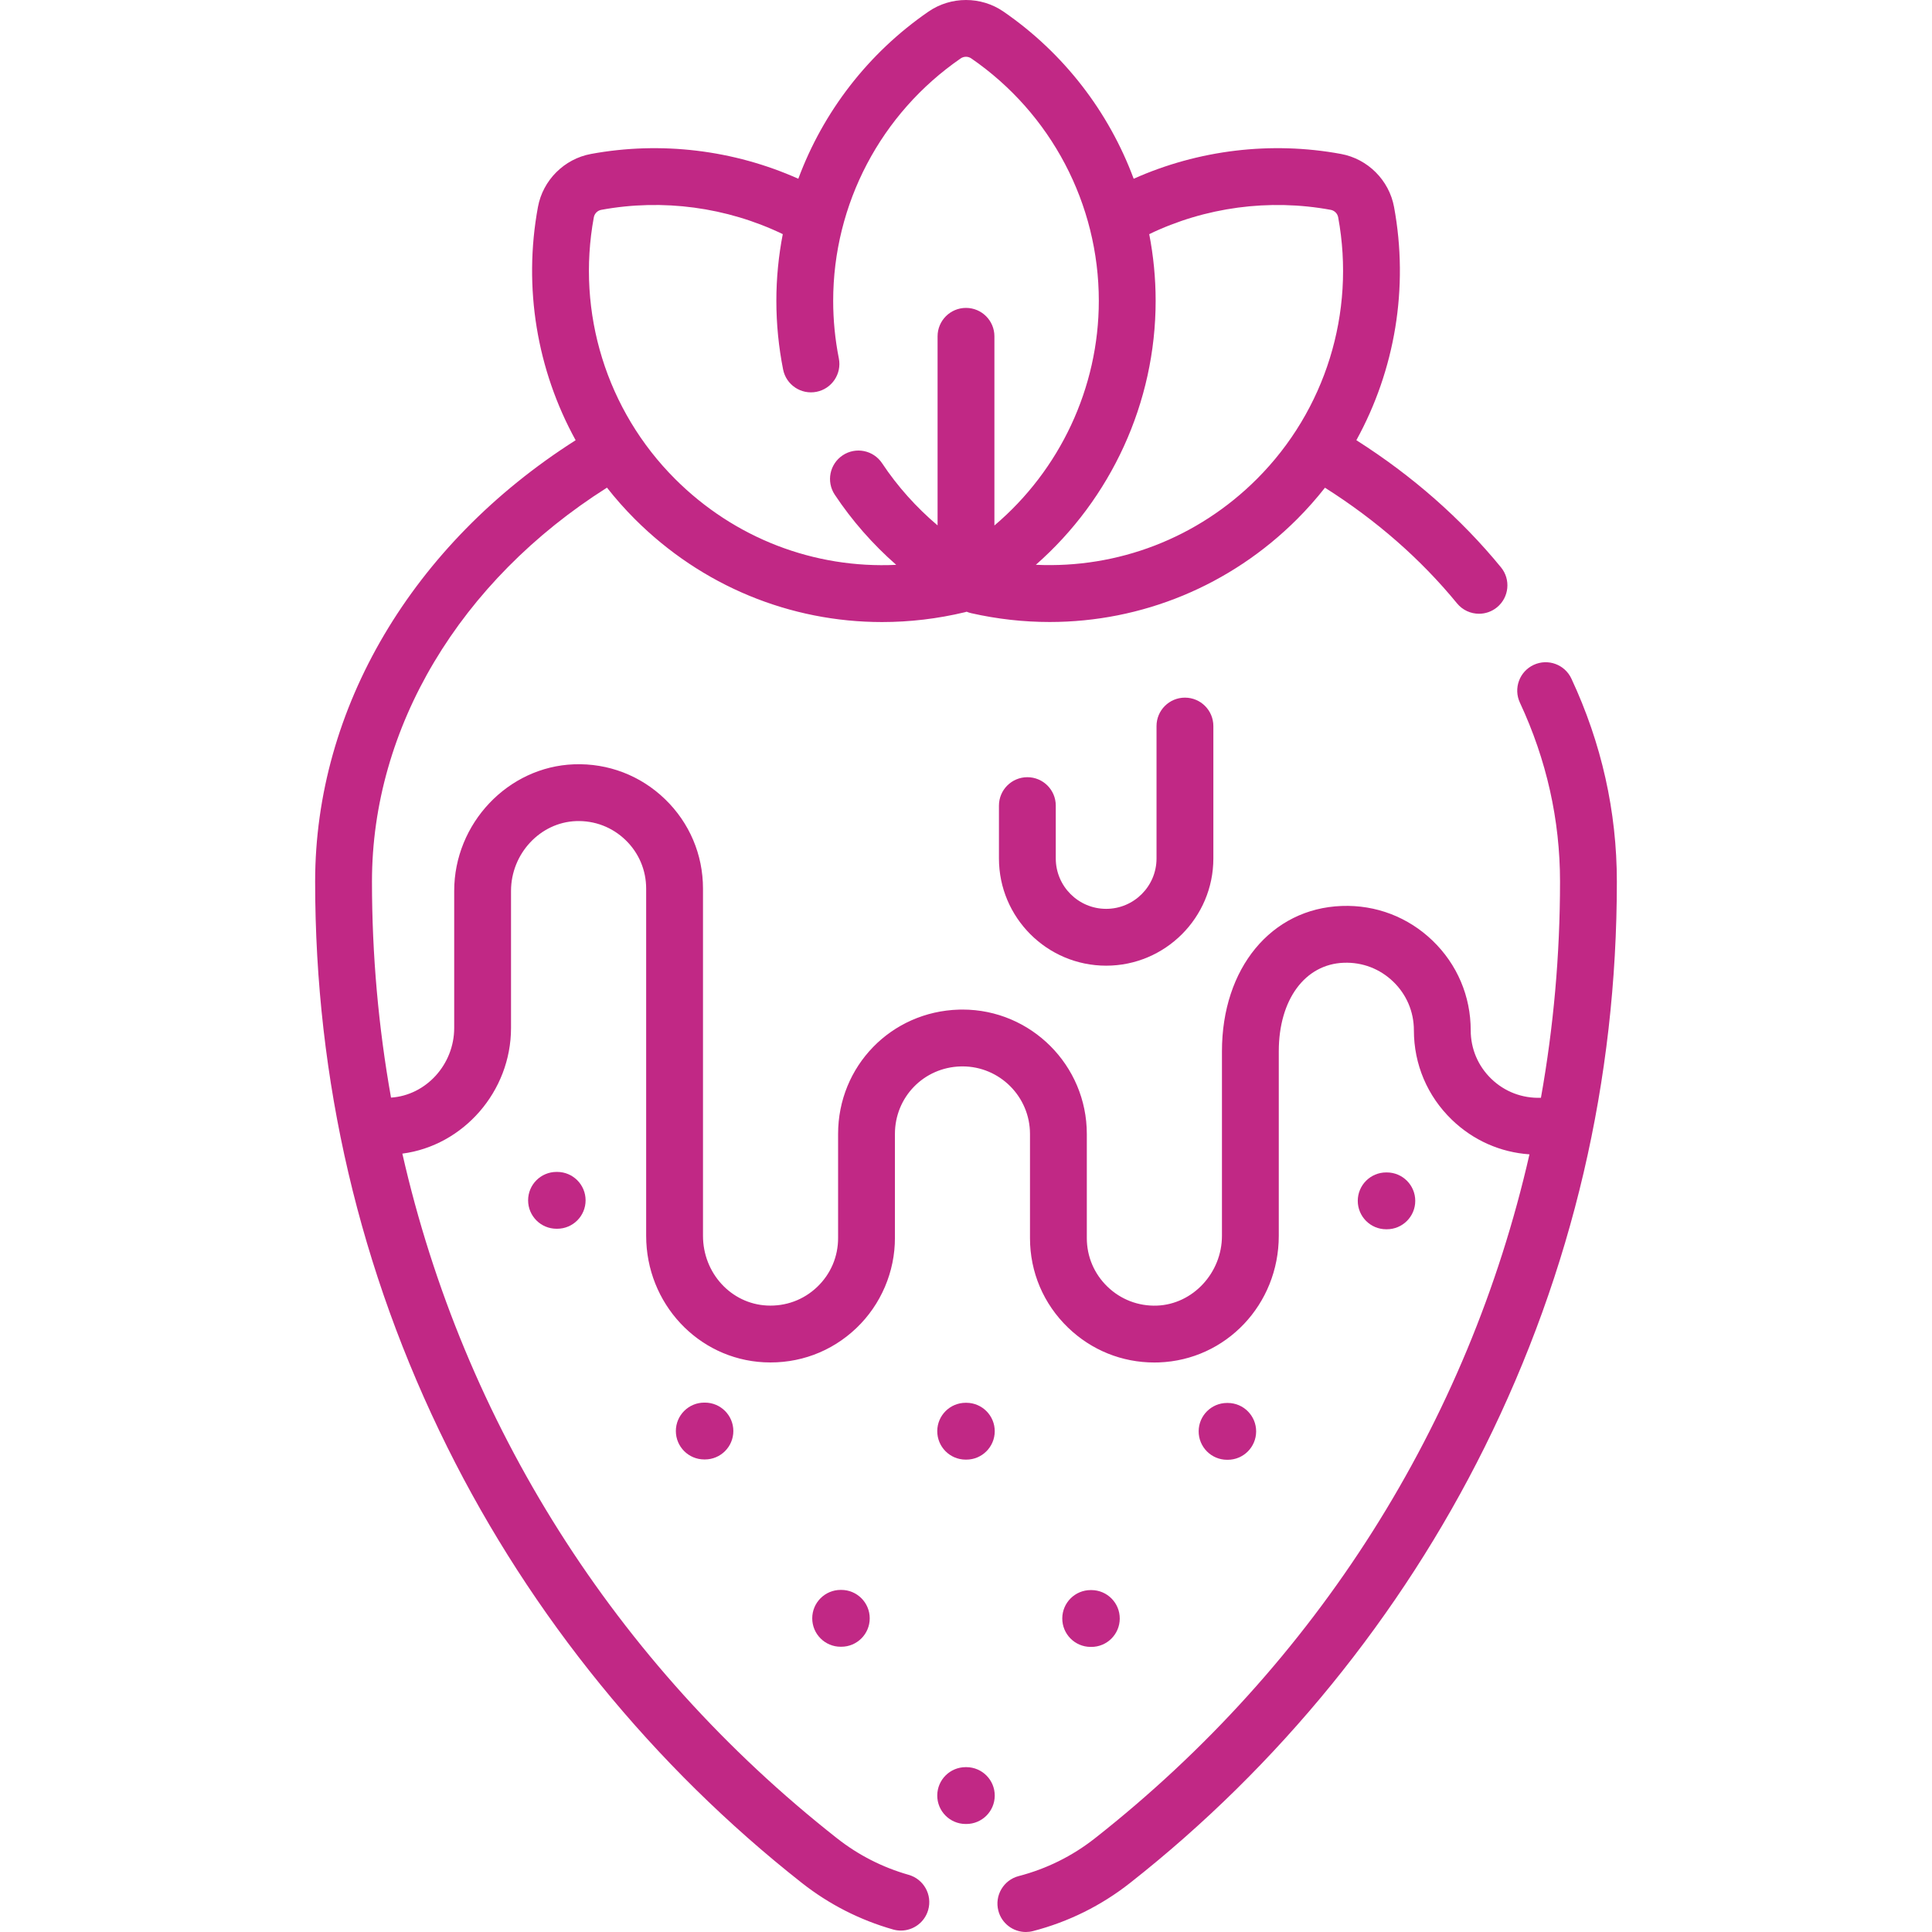 <svg xmlns:xlink="http://www.w3.org/1999/xlink" version="1.1" xmlns="http://www.w3.org/2000/svg" width="300" viewBox="0 0 509.957 509.957" height="300" id="Capa_1"><rect fill="#ffffff" fill-opacity="1" transform="matrix(1,0,0,1,0,0)" shape="true" y="0" x="0" height="509.957" width="509.957"></rect><g transform="matrix(1,0,0,1,0,0)" height="100%" width="100%"><g><g><path stroke-opacity="1" stroke="none" data-original-color="#000000ff" fill-opacity="1" fill="#c12885" d="m414.776 179.127c-1.75-3.753-6.213-5.378-9.968-3.624-3.754 1.752-5.376 6.215-3.624 9.968 7.026 15.054 10.589 30.944 10.589 47.229 0 19.35-1.713 38.427-5.038 57.062-.014 0-.027-.001-.041 0-4.9.166-9.534-1.6-13.049-4.992-3.513-3.39-5.446-7.944-5.446-12.823 0-8.992-3.563-17.383-10.032-23.628-6.467-6.243-14.985-9.521-23.995-9.188-18.625.665-31.633 16.438-31.633 38.355v48.701c0 9.82-7.708 18.09-17.176 18.435-4.89.167-9.522-1.602-13.039-4.995-3.518-3.396-5.455-7.952-5.455-12.83v-27.49c0-18.103-14.719-32.83-32.811-32.83-.303 0-.618.002-.923.014-17.902.499-31.917 14.903-31.917 32.816v27.412c.021 4.951-1.943 9.562-5.53 12.981-3.583 3.416-8.304 5.149-13.27 4.896-9.455-.481-16.861-8.567-16.861-18.409v-91.631c0-8.99-3.563-17.382-10.034-23.627-6.47-6.244-14.999-9.512-23.993-9.188-17.448.623-31.643 15.613-31.643 33.415v36.17c0 9.655-7.438 17.787-16.676 18.392-3.319-18.62-5.028-37.683-5.028-57.018 0-40.655 23.146-79.348 62.031-103.986 2.271 2.892 4.723 5.667 7.358 8.302 17.666 17.665 41.019 27.176 65.249 27.175 7.27 0 14.621-.856 21.918-2.606.141-.034.276-.08.413-.121.379.155.771.289 1.184.382 6.904 1.565 13.853 2.332 20.733 2.332 24.263 0 47.682-9.529 65.314-27.16 2.63-2.63 5.078-5.4 7.346-8.287 13.531 8.569 25.263 18.813 34.855 30.522 1.483 1.811 3.636 2.747 5.806 2.747 1.672 0 3.355-.557 4.749-1.698 3.204-2.625 3.674-7.351 1.049-10.555-10.553-12.882-23.386-24.157-38.171-33.554 10.192-18.52 13.884-40.234 9.947-61.562-1.304-7.066-6.927-12.689-13.993-13.993-18.483-3.408-37.695-1.067-54.733 6.543-6.553-17.645-18.419-33.144-34.37-44.125-5.918-4.074-13.871-4.074-19.789.002-15.947 10.981-27.811 26.479-34.363 44.122-17.039-7.609-36.252-9.948-54.731-6.543-7.066 1.304-12.69 6.927-13.993 13.992-3.938 21.332-.245 43.048 9.949 61.569-43.108 27.415-68.759 70.748-68.759 116.502 0 52.447 11.743 102.684 34.903 149.313 22.082 44.46 54.445 84.229 93.59 115.008 7.171 5.639 15.265 9.768 24.056 12.271.688.196 1.378.289 2.059.289 3.266 0 6.271-2.15 7.209-5.448 1.135-3.983-1.175-8.133-5.159-9.267-6.905-1.967-13.262-5.209-18.893-9.636-58.75-46.194-98.628-109.797-114.744-180.729 16.064-2.098 28.684-16.383 28.684-33.175v-36.17c0-9.821 7.706-18.086 17.176-18.425 4.898-.177 9.527 1.598 13.043 4.991 3.515 3.393 5.451 7.95 5.451 12.834v91.631c0 17.836 13.66 32.502 31.091 33.39 9.141.463 17.791-2.729 24.39-9.021 6.507-6.202 10.218-14.914 10.181-23.869v-27.381c0-9.738 7.628-17.567 17.367-17.823.035-.001.099-.003.135-.005.112-.003.228-.001.338-.002 9.82 0 17.811 7.999 17.811 17.83v27.49c0 8.985 3.564 17.375 10.038 23.622 6.183 5.969 14.233 9.215 22.792 9.215.399 0 .801-.008 1.202-.021 17.741-.646 31.638-15.327 31.638-33.425v-48.701c0-13.608 6.899-22.998 17.165-23.365 4.909-.179 9.533 1.599 13.046 4.99 3.514 3.392 5.449 7.95 5.449 12.835 0 8.986 3.562 17.374 10.028 23.616 5.622 5.426 12.776 8.595 20.481 9.127-16.147 70.844-56.009 134.373-114.708 180.537-5.974 4.698-12.74 8.053-20.112 9.97-4.008 1.043-6.412 5.139-5.37 9.147.879 3.375 3.921 5.613 7.254 5.613.625 0 1.26-.079 1.894-.243 9.384-2.441 18-6.713 25.608-12.696 39.14-30.782 71.502-70.552 93.586-115.007 23.167-46.635 34.913-96.87 34.913-149.311-.001-18.493-4.037-36.518-11.998-53.572zm-63.525-123.738c.991.183 1.779.971 1.963 1.963 4.646 25.173-3.368 50.988-21.437 69.057-15.652 15.652-36.747 23.674-58.362 22.668 19.829-17.417 31.621-42.807 31.621-69.677 0-5.965-.583-11.853-1.696-17.599 14.77-7.12 31.676-9.404 47.911-6.412zm-194.507 1.961c.183-.991.972-1.779 1.963-1.962 16.231-2.993 33.139-.708 47.909 6.412-1.113 5.746-1.695 11.634-1.695 17.599 0 6.069.6 12.167 1.781 18.124.806 4.063 4.744 6.701 8.816 5.896 4.063-.806 6.703-4.753 5.896-8.816-.991-4.997-1.494-10.112-1.494-15.204 0-25.551 12.586-49.472 33.667-63.988.83-.572 1.945-.572 2.775 0 21.085 14.516 33.673 38.437 33.673 63.989 0 22.99-10.303 44.688-27.558 59.304v-49.934c0-4.143-3.357-7.5-7.5-7.5s-7.5 3.357-7.5 7.5v49.909c-5.608-4.75-10.574-10.276-14.643-16.404-2.292-3.45-6.946-4.393-10.396-2.1-3.451 2.291-4.391 6.946-2.1 10.396 4.552 6.856 10.036 13.095 16.221 18.519-21.615 1.027-42.682-6.983-58.381-22.683-18.068-18.067-26.08-43.883-21.434-69.057z"></path><path stroke-opacity="1" stroke="none" data-original-color="#000000ff" fill-opacity="1" fill="#c12885" d="m271.176 205.144c-4.143 0-7.5 3.357-7.5 7.5v13.953c0 15.603 12.694 28.296 28.297 28.296s28.296-12.693 28.296-28.296v-34.953c0-4.143-3.357-7.5-7.5-7.5s-7.5 3.357-7.5 7.5v34.953c0 7.331-5.965 13.296-13.296 13.296-7.332 0-13.297-5.965-13.297-13.296v-13.953c0-4.142-3.358-7.5-7.5-7.5z"></path><path stroke-opacity="1" stroke="none" data-original-color="#000000ff" fill-opacity="1" fill="#c12885" d="m185.895 370.224c-4.143 0-7.5 3.357-7.5 7.5s3.357 7.5 7.5 7.5h.172c4.143 0 7.5-3.357 7.5-7.5s-3.357-7.5-7.5-7.5z"></path><path stroke-opacity="1" stroke="none" data-original-color="#000000ff" fill-opacity="1" fill="#c12885" d="m255.107 370.27-.172-.001c-.015 0-.029 0-.044 0-4.122 0-7.476 3.33-7.499 7.457-.023 4.143 3.315 7.52 7.457 7.543l.172.001h.044c4.122 0 7.476-3.33 7.499-7.457.024-4.142-3.315-7.519-7.457-7.543z"></path><path stroke-opacity="1" stroke="none" data-original-color="#000000ff" fill-opacity="1" fill="#c12885" d="m323.847 385.315.172.001h.044c4.122 0 7.476-3.33 7.499-7.457.023-4.143-3.315-7.52-7.457-7.543l-.172-.001c-.015 0-.029 0-.044 0-4.122 0-7.476 3.33-7.499 7.457-.024 4.143 3.315 7.52 7.457 7.543z"></path><path stroke-opacity="1" stroke="none" data-original-color="#000000ff" fill-opacity="1" fill="#c12885" d="m146.896 309.331c-4.143 0-7.5 3.357-7.5 7.5s3.357 7.5 7.5 7.5h.172c4.143 0 7.5-3.357 7.5-7.5s-3.357-7.5-7.5-7.5z"></path><path stroke-opacity="1" stroke="none" data-original-color="#000000ff" fill-opacity="1" fill="#c12885" d="m366.06 324.468c4.143 0 7.5-3.357 7.5-7.5s-3.357-7.5-7.5-7.5h-.172c-4.143 0-7.5 3.357-7.5 7.5s3.357 7.5 7.5 7.5z"></path><path stroke-opacity="1" stroke="none" data-original-color="#000000ff" fill-opacity="1" fill="#c12885" d="m255.107 466.445-.172-.001c-.015 0-.029 0-.044 0-4.122 0-7.476 3.33-7.499 7.457-.023 4.143 3.315 7.52 7.457 7.543l.172.001h.044c4.122 0 7.476-3.33 7.499-7.457.024-4.143-3.315-7.519-7.457-7.543z"></path><path stroke-opacity="1" stroke="none" data-original-color="#000000ff" fill-opacity="1" fill="#c12885" d="m221.893 419.661c-4.143 0-7.5 3.357-7.5 7.5s3.357 7.5 7.5 7.5h.173c4.143 0 7.5-3.357 7.5-7.5s-3.357-7.5-7.5-7.5z"></path><path stroke-opacity="1" stroke="none" data-original-color="#000000ff" fill-opacity="1" fill="#c12885" d="m288.021 434.707h.043c4.122 0 7.476-3.33 7.499-7.458.023-4.142-3.315-7.519-7.458-7.542l-.173-.001c-.015 0-.028 0-.043 0-4.122 0-7.476 3.33-7.499 7.458-.023 4.142 3.315 7.519 7.458 7.542z"></path></g></g></g></svg>